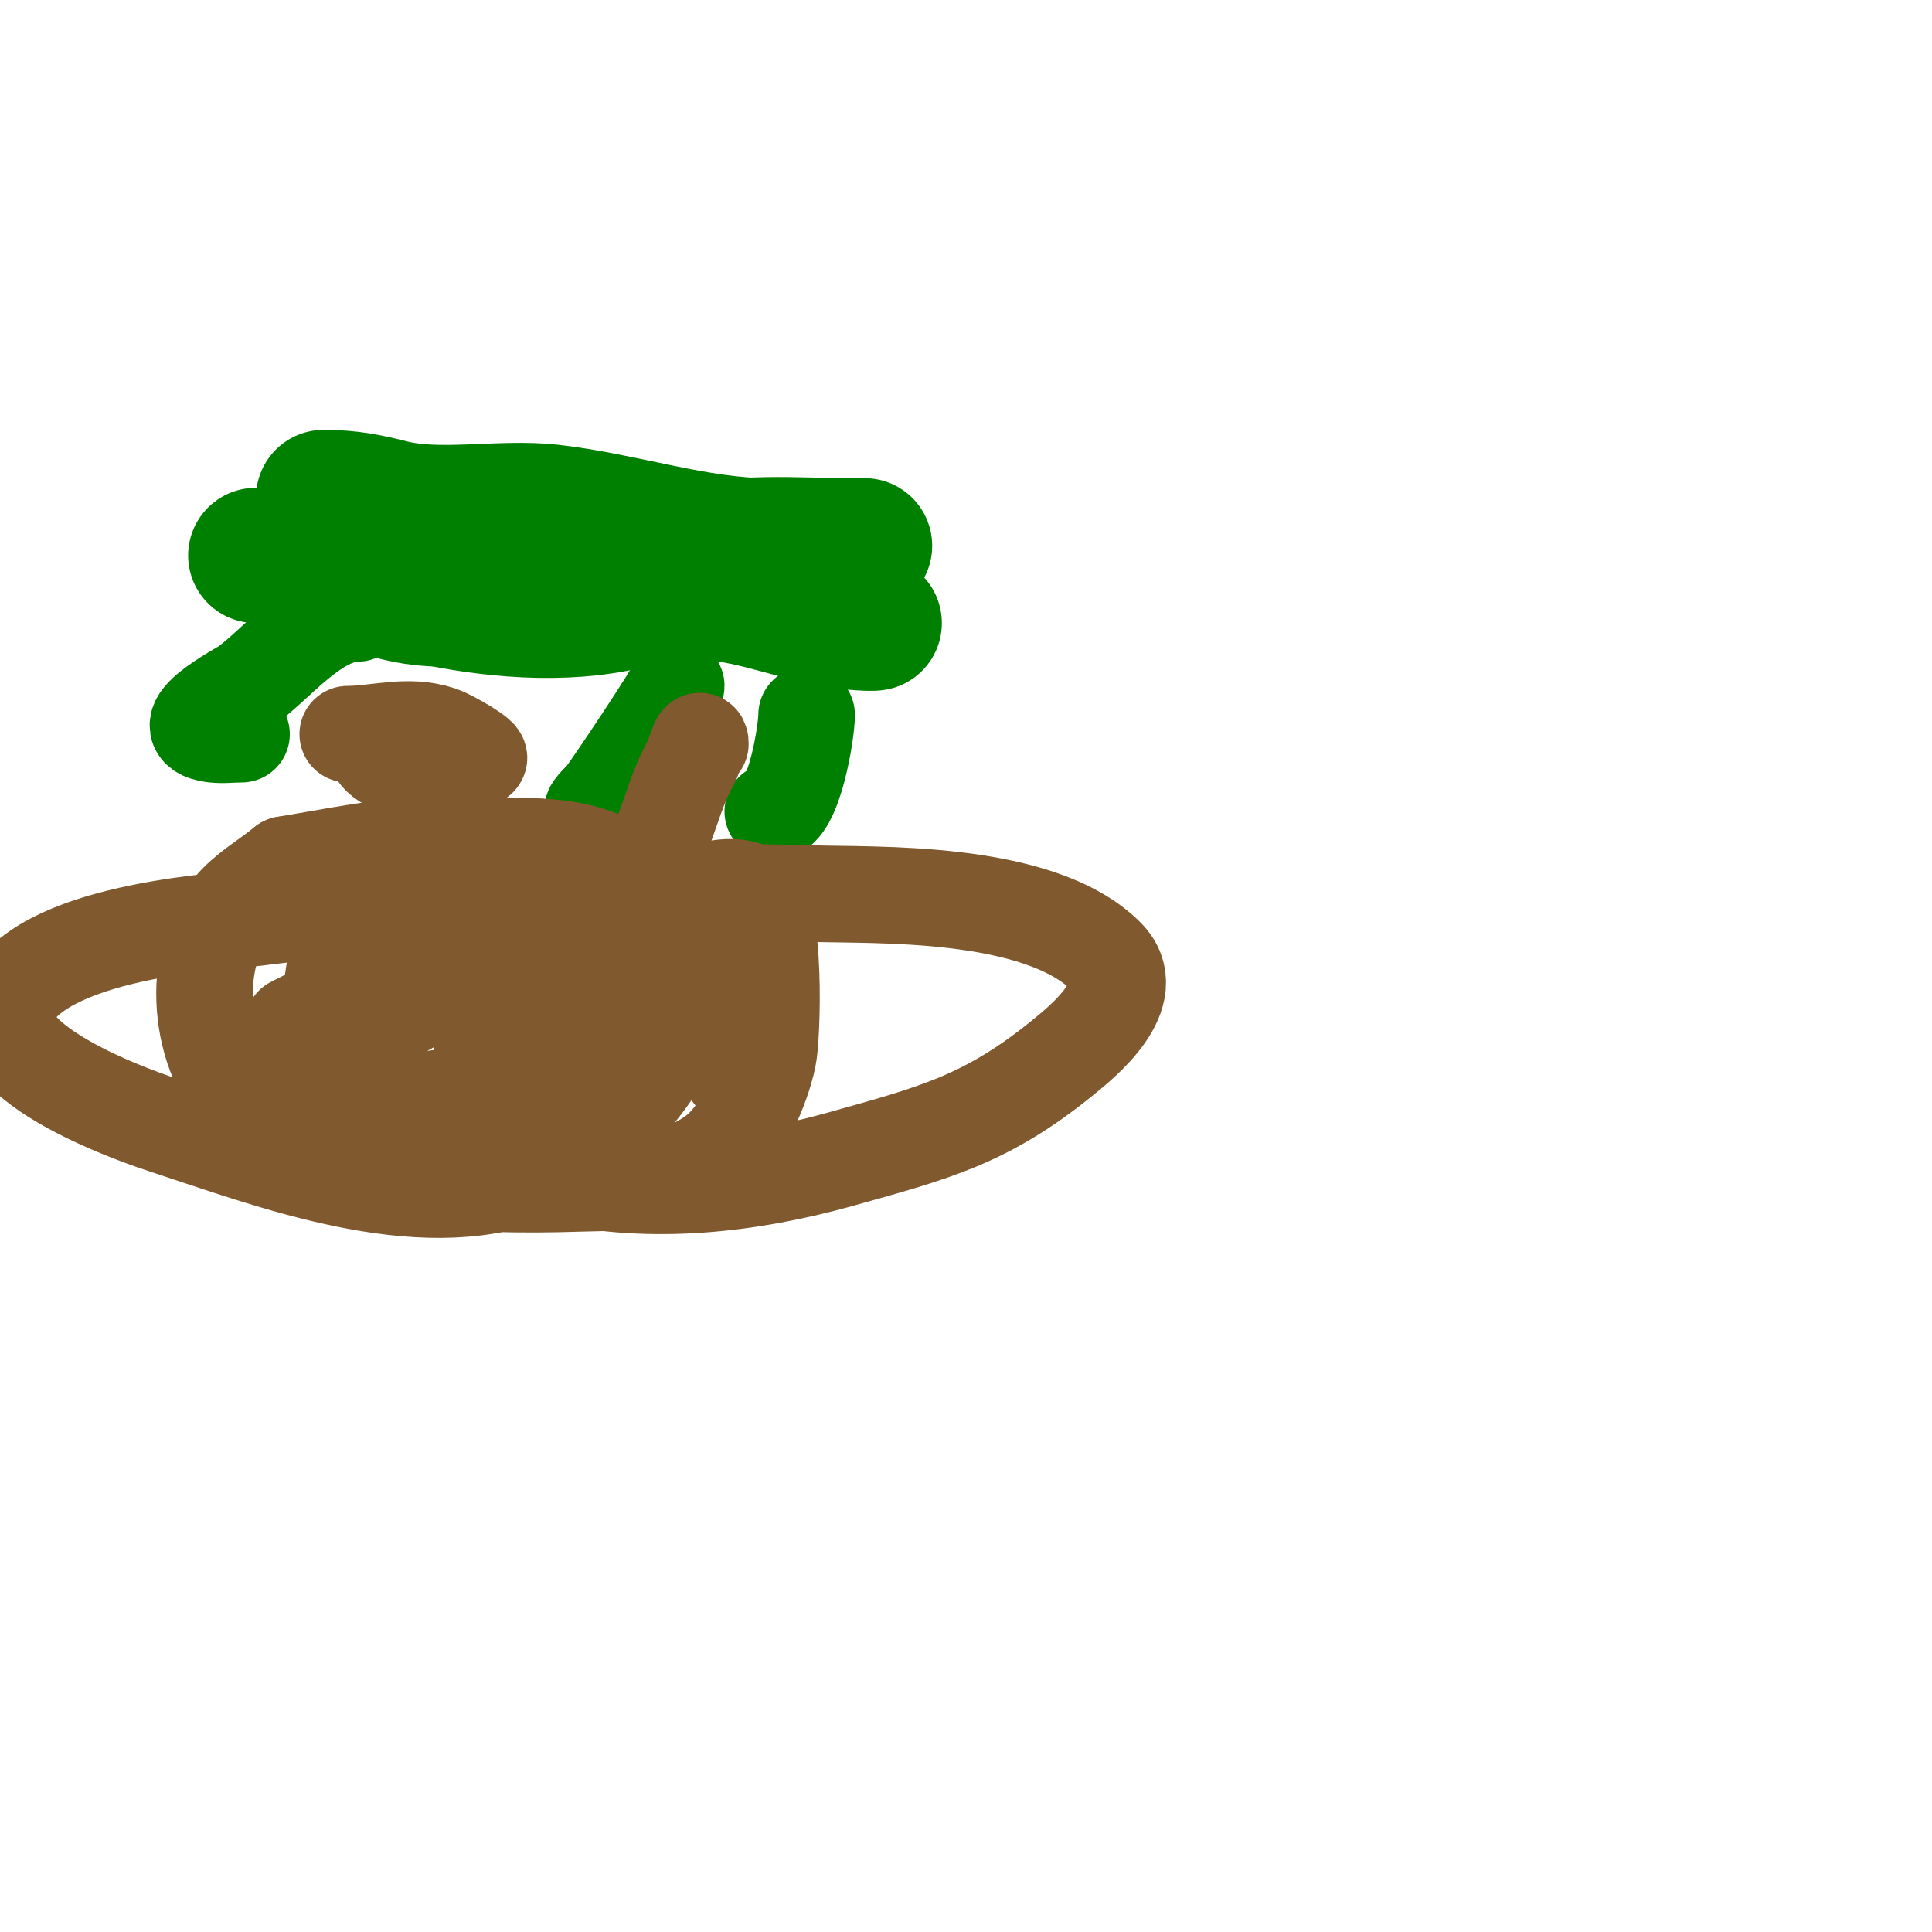 <svg viewBox='0 0 400 400' version='1.1' xmlns='http://www.w3.org/2000/svg' xmlns:xlink='http://www.w3.org/1999/xlink'><g fill='none' stroke='#008000' stroke-width='12' stroke-linecap='round' stroke-linejoin='round'><path d='M71,99c8.844,0 16.359,3.943 24,7c5.546,2.218 40.715,0 48,0'/><path d='M143,106c11.597,0 21.536,3 34,3'/></g>
<g fill='none' stroke='#008000' stroke-width='28' stroke-linecap='round' stroke-linejoin='round'><path d='M67,103c5.377,0 8.979,0.745 14,2c10.025,2.506 22.623,-0.153 33,1c14.798,1.644 30.188,7 45,7'/><path d='M159,113c6.667,0 13.333,0 20,0'/><path d='M175,113c-8.161,0 -24.524,-1.238 -31,2c-4.302,2.151 -6.887,7.539 -12,9c-12.803,3.658 -28.012,2.598 -41,0'/><path d='M91,124c-9.157,0 -18.329,-4.165 -26,-8c-1.211,-0.606 -6.94,-1 -8,-1c-0.667,0 -4.667,0 -4,0c1.667,0 3.333,0 5,0'/><path d='M58,115c15.258,0 29.864,2.684 45,4c9.736,0.847 16.945,-0.018 26,3c5.063,1.688 16.024,0.289 21,1c10.891,1.556 19.895,6 30,6'/><path d='M180,129c0.333,0 0.667,0 1,0'/></g>
<g fill='none' stroke='#008000' stroke-width='20' stroke-linecap='round' stroke-linejoin='round'><path d='M74,127c-8.677,0 -16.831,10.594 -23,15c-1.497,1.069 -16.218,8.683 -7,10c1.98,0.283 4,0 6,0'/><path d='M140,142c0,1.013 -13.879,21.719 -15,23c-0.791,0.904 -3.202,3 -2,3'/><path d='M167,148c0,3.761 -2.701,20 -7,20'/></g>
<g fill='none' stroke='#81592f' stroke-width='20' stroke-linecap='round' stroke-linejoin='round'><path d='M72,152c6.031,0 12.462,-2.179 19,0c2.655,0.885 9.291,5 8,5'/><path d='M99,157c-8.397,2.099 -22,4.602 -22,-5'/><path d='M145,154c0,-2.241 -1.288,2.754 -2,4c-2.699,4.723 -3.956,9.89 -6,15c-6.122,15.304 -2.54,29.155 -17,40c-0.754,0.566 -1.057,2 -2,2'/><path d='M118,215c-5.149,0 -11.974,6.513 -17,4c-4.118,-2.059 3.32,-11.32 4,-12c8.971,-8.971 23.839,-17.299 36,-21c4.794,-1.459 10.831,-3.78 15,-1c4.735,3.157 3.96,29.585 3,34c-1.391,6.398 -5.411,15.882 -11,20c-8.519,6.277 -18.05,5.689 -28,6c-23.693,0.74 -50.142,-0.127 -69,-17c-10.106,-9.042 -11.682,-29.691 -3,-40c3.052,-3.624 7.333,-6 11,-9'/><path d='M59,179c16.906,-2.818 21.983,-4.4 40,-4c14.625,0.325 24.168,-0.628 35,9c21.814,19.39 -4.397,51.329 -24,59c-23.339,9.132 -54.12,-2.847 -76,-10c-2.402,-0.785 -39.083,-12.719 -32,-26c7.949,-14.904 46.998,-16.464 51,-17c25.435,-3.409 90.502,-5.916 115,-5c12.47,0.466 46.924,-1.076 61,13c7.705,7.705 -5.163,17.883 -9,21c-15.786,12.827 -26.606,15.57 -46,21c-38.974,10.913 -77.787,7.26 -105,-26'/><path d='M69,214c-3.8,-34.203 22.899,-30.347 49,-31c3.697,-0.092 21.921,-4.337 27,3c4.517,6.524 -2.089,17.252 -6,21c-13.732,13.16 -52.146,26.252 -71,19c-12.911,-4.966 6.668,-12.149 10,-14c5.441,-3.023 24.952,-14.228 31,-17c2.875,-1.318 6.064,-1.826 9,-3c0.438,-0.175 1.471,-1 1,-1c-15.096,0 -43.631,13.816 -58,21c-2.459,1.229 5.32,-1.391 8,-2c4.972,-1.13 9.934,-2.421 15,-3c11.517,-1.316 27.375,-1 39,-1'/><path d='M123,206c5.192,1.113 17.054,2.435 22,7c3.331,3.075 4.794,7.794 8,11'/></g>
</svg>